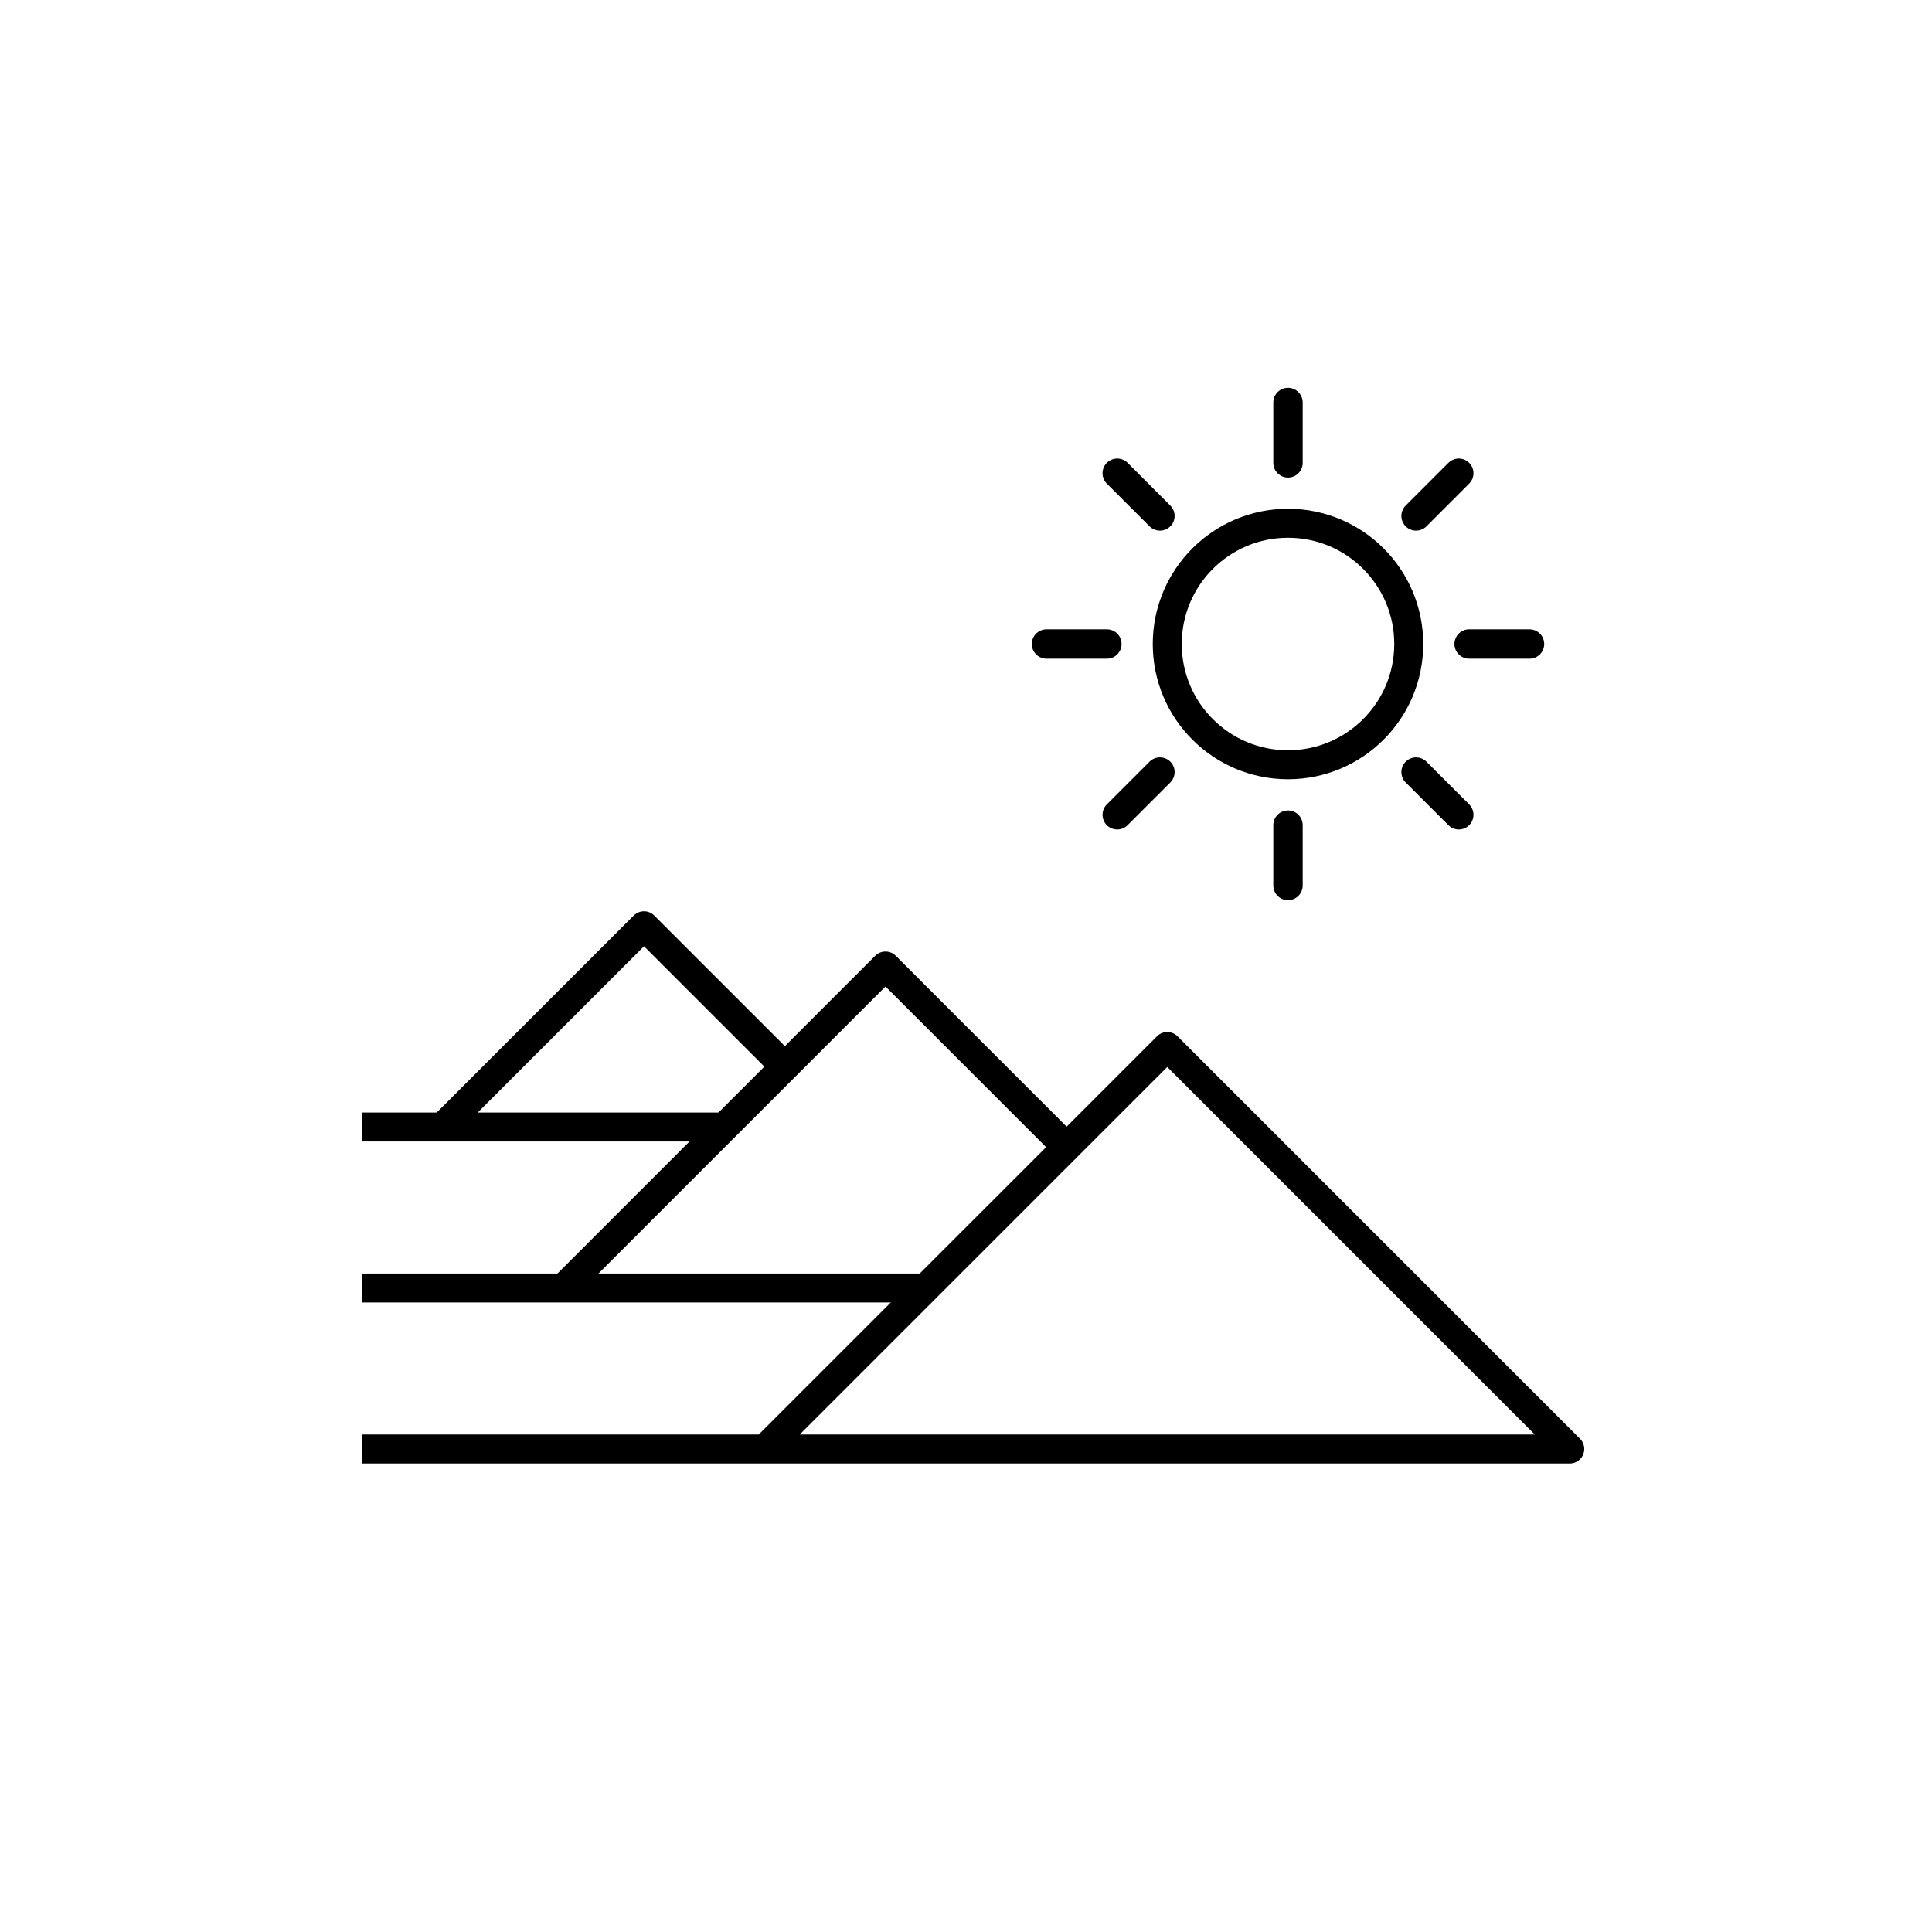 <?xml version="1.0" encoding="iso-8859-1"?>
<!-- Generator: Adobe Illustrator 24.1.2, SVG Export Plug-In . SVG Version: 6.00 Build 0)  -->
<svg version="1.1" xmlns="http://www.w3.org/2000/svg" xmlns:xlink="http://www.w3.org/1999/xlink" x="0px" y="0px"
	 viewBox="0 0 48 48" style="enable-background:new 0 0 48 48;" xml:space="preserve">
<g id="cairo--giza-plateau">
	<g id="cairo--giza-plateau_2_">
		
			<line style="fill:none;stroke:#000000;stroke-width:0.72;stroke-linejoin:round;stroke-miterlimit:10;" x1="18" y1="28" x2="9" y2="28"/>
		<polyline style="fill:none;stroke:#000000;stroke-width:0.72;stroke-linejoin:round;stroke-miterlimit:10;" points="11,28 16,23 
			19.5,26.5 		"/>
		<polyline style="fill:none;stroke:#000000;stroke-width:0.72;stroke-linejoin:round;stroke-miterlimit:10;" points="9,36 39,36 
			29,26 19,36 		"/>
		
			<circle style="fill:none;stroke:#000000;stroke-width:0.72;stroke-linecap:round;stroke-linejoin:round;stroke-miterlimit:10;" cx="32" cy="16" r="3"/>
		
			<line style="fill:none;stroke:#000000;stroke-width:0.73;stroke-linecap:round;stroke-linejoin:round;stroke-miterlimit:10;" x1="32" y1="11.5" x2="32" y2="10"/>
		
			<line style="fill:none;stroke:#000000;stroke-width:0.73;stroke-linecap:round;stroke-linejoin:round;stroke-miterlimit:10;" x1="32" y1="20.5" x2="32" y2="22"/>
		
			<line style="fill:none;stroke:#000000;stroke-width:0.73;stroke-linecap:round;stroke-linejoin:round;stroke-miterlimit:10;" x1="28.818" y1="12.818" x2="27.757" y2="11.757"/>
		
			<line style="fill:none;stroke:#000000;stroke-width:0.73;stroke-linecap:round;stroke-linejoin:round;stroke-miterlimit:10;" x1="35.182" y1="19.182" x2="36.243" y2="20.243"/>
		
			<line style="fill:none;stroke:#000000;stroke-width:0.73;stroke-linecap:round;stroke-linejoin:round;stroke-miterlimit:10;" x1="27.5" y1="16" x2="26" y2="16"/>
		
			<line style="fill:none;stroke:#000000;stroke-width:0.73;stroke-linecap:round;stroke-linejoin:round;stroke-miterlimit:10;" x1="36.5" y1="16" x2="38" y2="16"/>
		
			<line style="fill:none;stroke:#000000;stroke-width:0.73;stroke-linecap:round;stroke-linejoin:round;stroke-miterlimit:10;" x1="28.818" y1="19.182" x2="27.757" y2="20.243"/>
		
			<line style="fill:none;stroke:#000000;stroke-width:0.73;stroke-linecap:round;stroke-linejoin:round;stroke-miterlimit:10;" x1="35.182" y1="12.818" x2="36.243" y2="11.757"/>
		
			<line style="fill:none;stroke:#000000;stroke-width:0.72;stroke-linejoin:round;stroke-miterlimit:10;" x1="23" y1="32" x2="9" y2="32"/>
		<polyline style="fill:none;stroke:#000000;stroke-width:0.72;stroke-linejoin:round;stroke-miterlimit:10;" points="14,32 22,24 
			26.5,28.5 		"/>
	</g>
</g>
<g id="Layer_1">
</g>
</svg>

